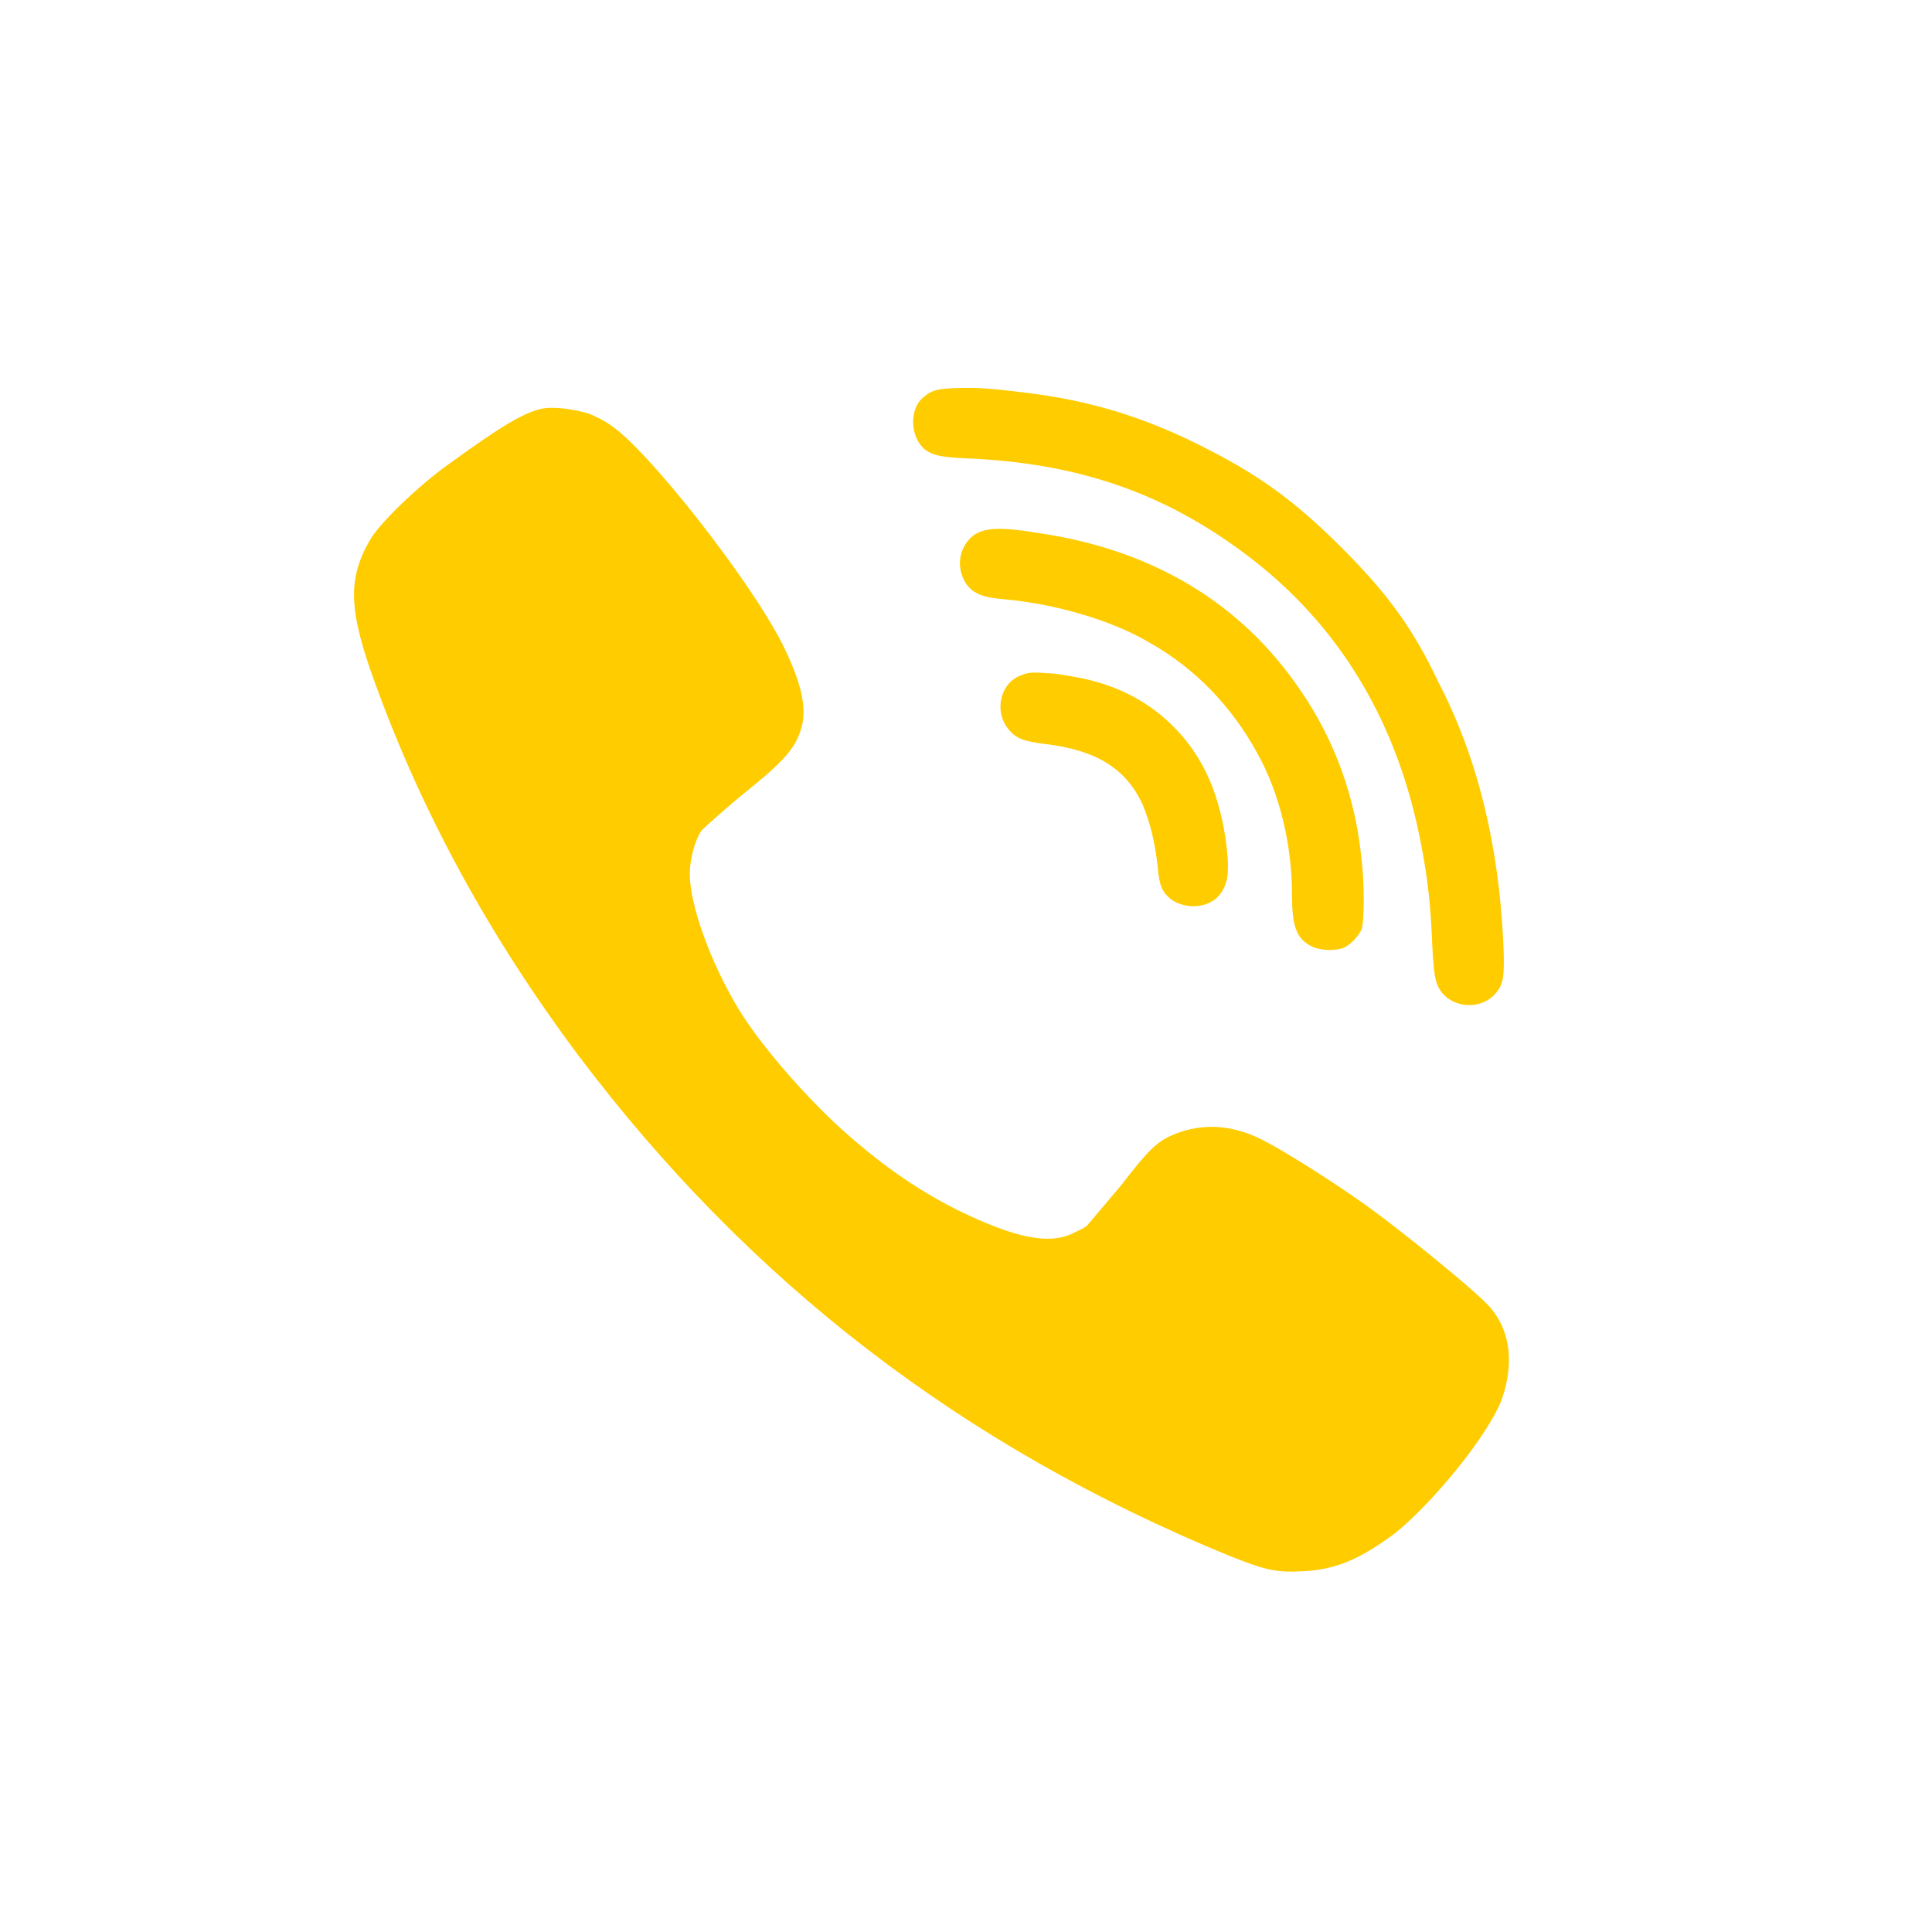 <?xml version="1.0" encoding="UTF-8"?> <!-- Generator: Adobe Illustrator 23.0.1, SVG Export Plug-In . SVG Version: 6.00 Build 0) --> <svg xmlns="http://www.w3.org/2000/svg" xmlns:xlink="http://www.w3.org/1999/xlink" id="Layer_1" x="0px" y="0px" viewBox="0 0 128 128" style="enable-background:new 0 0 128 128;" xml:space="preserve"> <style type="text/css"> .st0{fill:#FFCC00;} </style> <g> <g id="Viber_1_"> <g id="XMLID_1_"> <g> <path class="st0" d="M98.8,86.7c1.3,1.6,1.5,3.7,0.7,6c-0.9,2.4-4.6,6.9-7.1,8.9c-2.3,1.7-3.9,2.4-6.1,2.5 c-1.8,0.1-2.5-0.1-4.8-1c-17.8-7.3-31.9-18.2-43.2-33.2C32.4,62,28,53.9,24.9,45.4c-1.8-4.9-1.9-7-0.4-9.6 c0.6-1.1,3.3-3.7,5.3-5.1c3.3-2.4,4.8-3.3,6-3.6c0.8-0.2,2.2,0,3.2,0.3c0.5,0.2,1.1,0.5,1.5,0.8c2.4,1.6,9.1,10.1,11.3,14.4 c1.2,2.4,1.7,4.2,1.3,5.6c-0.4,1.4-1.1,2.2-4.1,4.6c-1.2,1-2.3,2-2.5,2.2c-0.5,0.7-0.8,2-0.8,2.9c0,2.1,1.4,5.9,3.2,8.9 c1.4,2.3,3.9,5.2,6.3,7.5c2.9,2.7,5.5,4.5,8.3,5.9c3.7,1.8,6,2.3,7.6,1.5c0.4-0.2,0.9-0.4,1-0.6c0.1-0.1,1.1-1.3,2.2-2.6 c2-2.6,2.5-3,3.9-3.5c1.8-0.6,3.6-0.4,5.4,0.5c1.4,0.7,4.4,2.6,6.4,4C92.6,81.3,98.1,85.8,98.8,86.7z"></path> <path class="st0" d="M99.6,62.5c0.1,2.2,0,2.7-0.5,3.3c-1,1.2-3.1,1-3.8-0.4c-0.2-0.4-0.3-0.8-0.4-2.6c-0.1-2.7-0.3-4.5-0.7-6.6 c-1.5-8.2-5.4-14.8-11.7-19.5c-5.2-3.9-10.7-5.9-17.8-6.3c-2.4-0.1-2.8-0.2-3.4-0.6c-1-0.8-1.1-2.7-0.1-3.5 c0.6-0.5,1-0.6,3.1-0.6c1.1,0,2.7,0.2,3.5,0.3c4.3,0.5,7.9,1.6,11.7,3.5c3.8,1.9,6.2,3.6,9.4,6.8c3,3,4.7,5.3,6.4,8.9 C97.9,50.2,99.3,56,99.6,62.5z"></path> <path class="st0" d="M90.2,56.9c0.2,1.5,0.2,4.2,0,4.7c-0.2,0.4-0.7,1-1.2,1.2s-1.5,0.2-2.1-0.1c-1-0.5-1.3-1.3-1.3-3.4 c0-3.3-0.8-6.7-2.3-9.4c-1.7-3.1-4.1-5.6-7.1-7.3c-2.5-1.5-6.3-2.6-9.7-2.9c-1.2-0.1-1.9-0.3-2.4-0.9C63.5,38,63.4,36.9,64,36 c0.7-1,1.7-1.2,4.7-0.7c7.7,1.1,13.6,4.7,17.5,10.5C88.4,49,89.8,52.8,90.2,56.9z"></path> <path class="st0" d="M81.2,55.6c0.3,2.2,0.2,3.1-0.6,3.9c-0.8,0.7-2.1,0.7-3,0.1c-0.6-0.5-0.8-0.9-0.9-2.2 c-0.2-1.7-0.5-2.9-1-4.1c-1.1-2.4-3.1-3.6-6.4-4c-1.6-0.2-2-0.4-2.5-1c-0.9-1.1-0.6-2.9,0.7-3.5c0.5-0.2,0.7-0.3,1.8-0.2 c0.7,0,1.6,0.2,2.2,0.3c2.5,0.5,4.4,1.5,6,3C79.5,49.8,80.7,52.2,81.2,55.6z"></path> </g> </g> </g> </g> </svg> 
